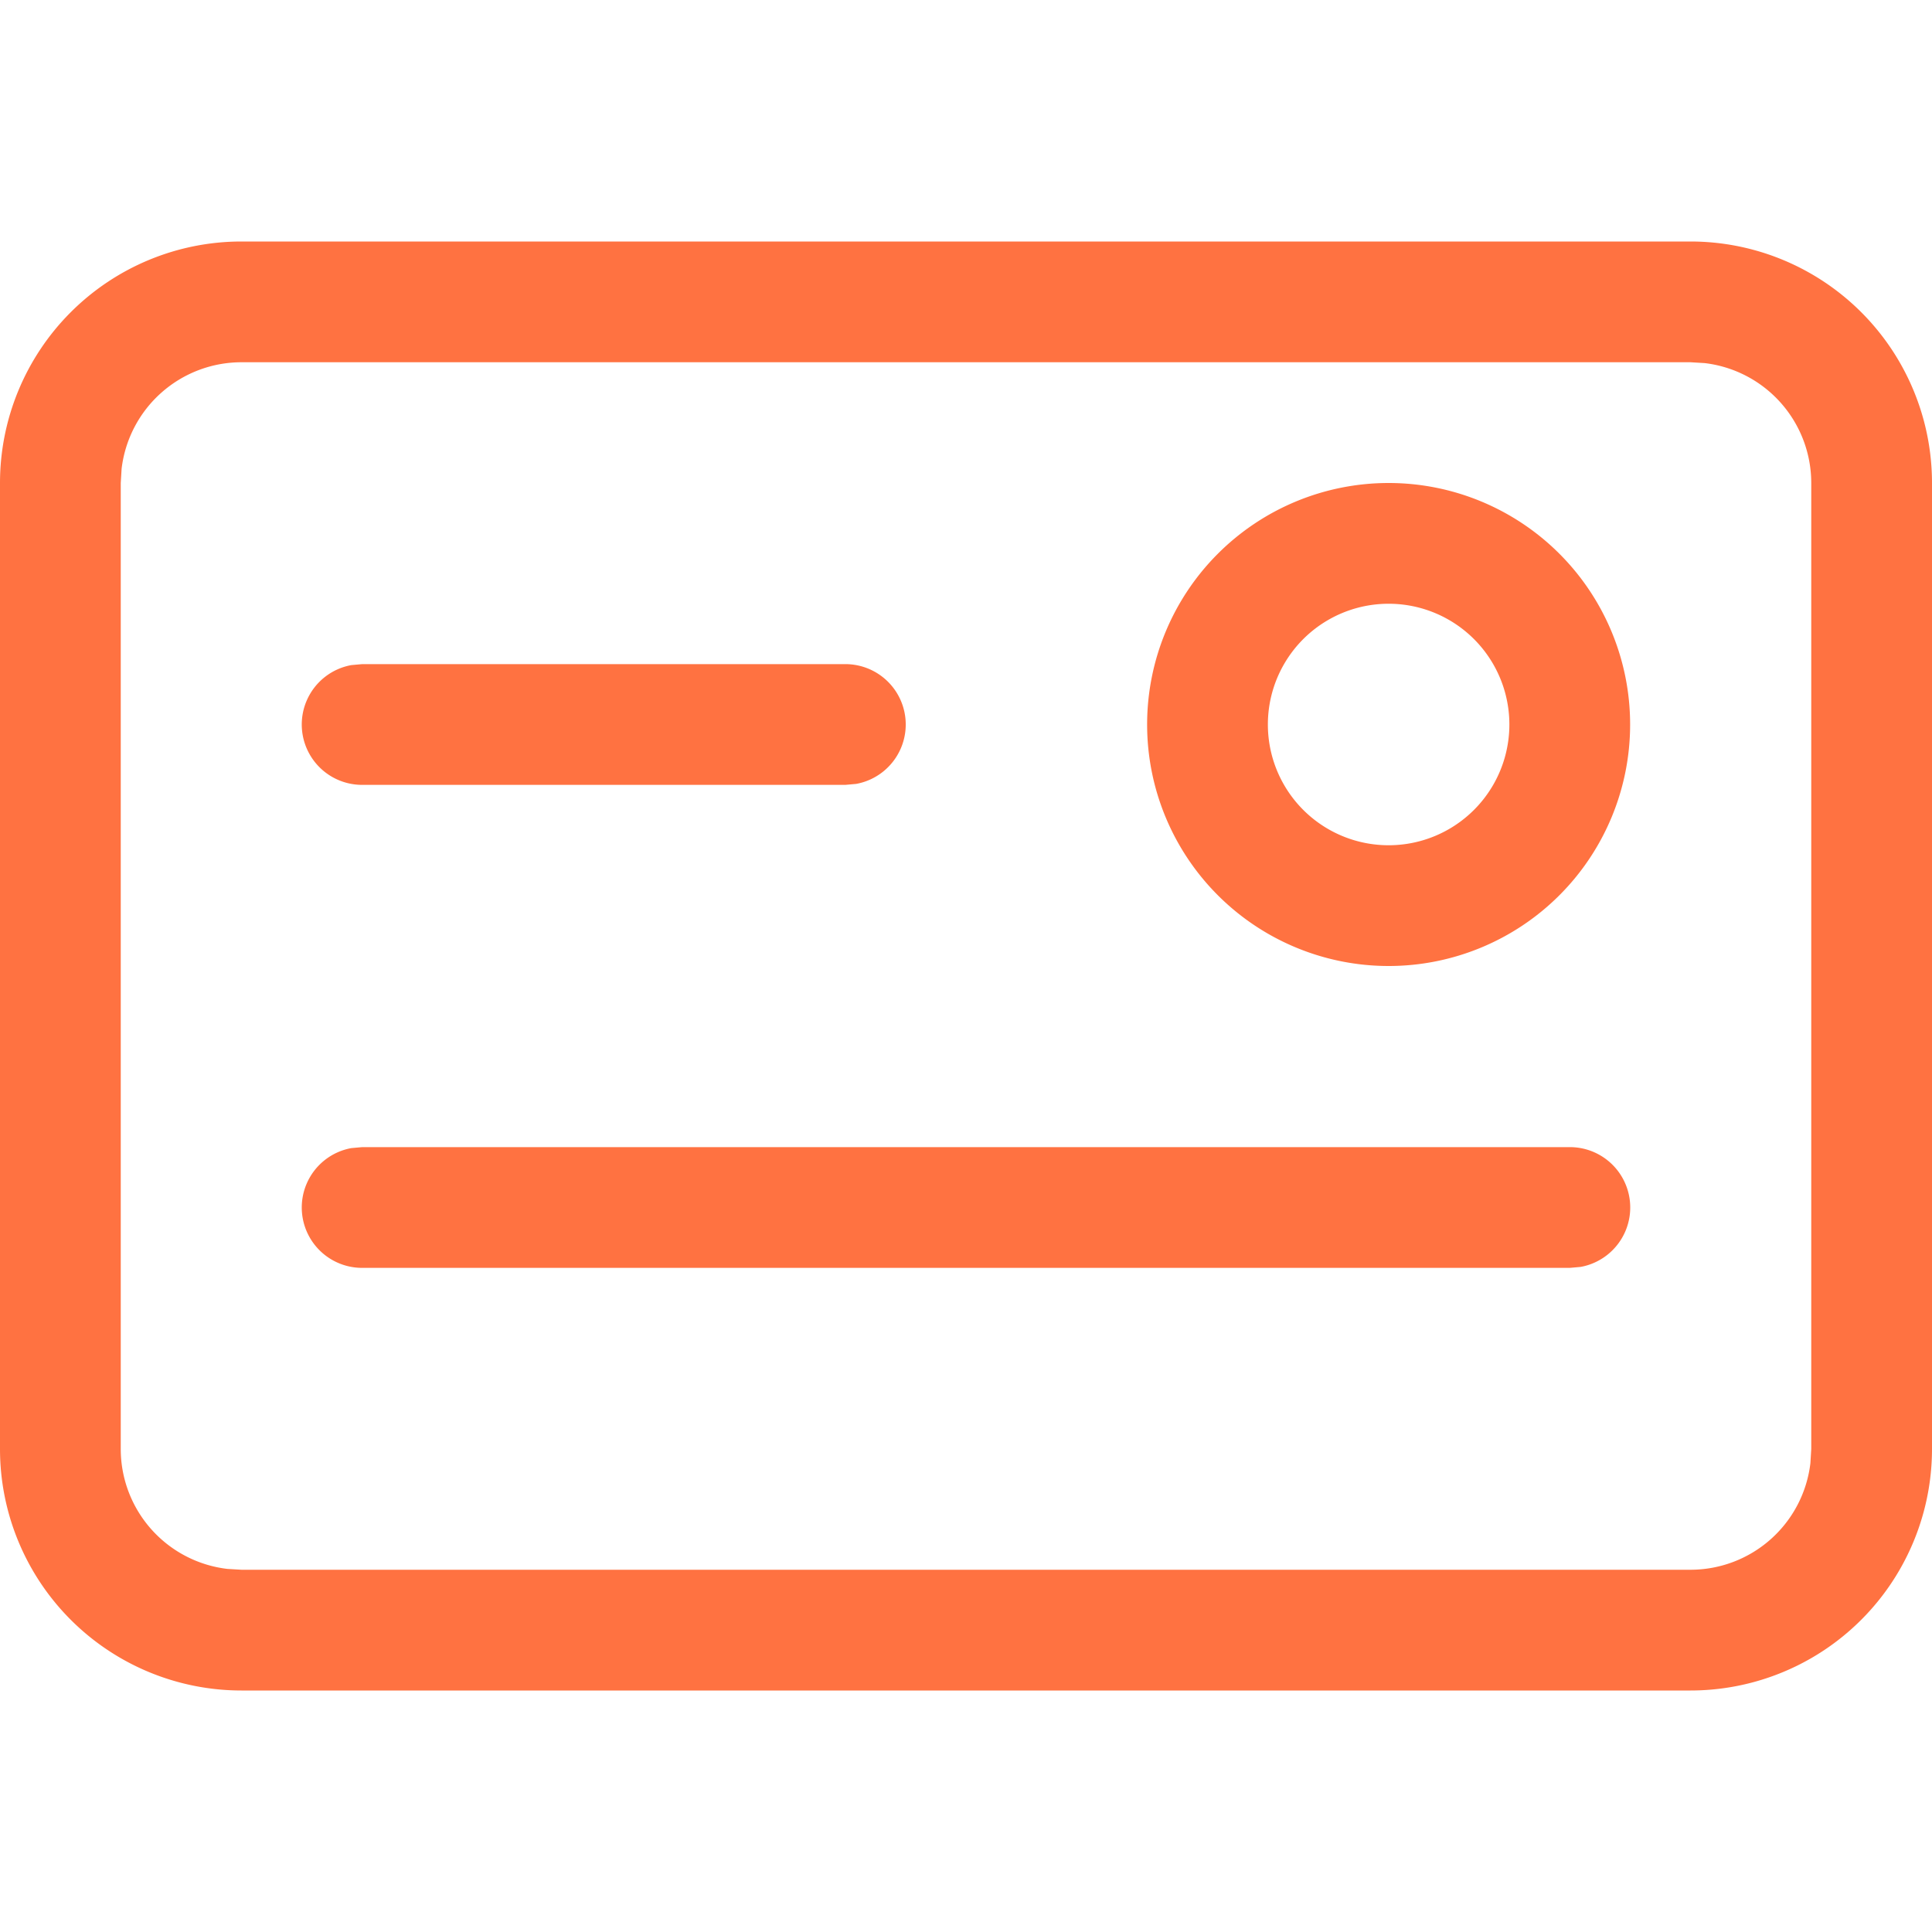 <svg width="16" height="16" viewBox="0 0 16 16" xmlns="http://www.w3.org/2000/svg">
    <path d="M14 2a2 2 0 0 1 2 2v8a2 2 0 0 1-2 2H2a2 2 0 0 1-2-2V4a2 2 0 0 1 2-2h12zm0 1H2a1 1 0 0 0-.993.883L1 4v8a1 1 0 0 0 .883.993L2 13h12a1 1 0 0 0 .993-.883L15 12V4a1 1 0 0 0-.883-.993L14 3zm-1 6.5a.5.5 0 0 1 .09.992L13 10.5H3a.5.5 0 0 1-.09-.992L3 9.5h10zM11.5 4a2 2 0 1 1 0 4 2 2 0 0 1 0-4zm0 1a1 1 0 1 0 0 2 1 1 0 0 0 0-2zM7 5.5a.5.5 0 0 1 .09.992L7 6.5H3a.5.5 0 0 1-.09-.992L3 5.5h4z" fill="#FF7241"/>
</svg>
